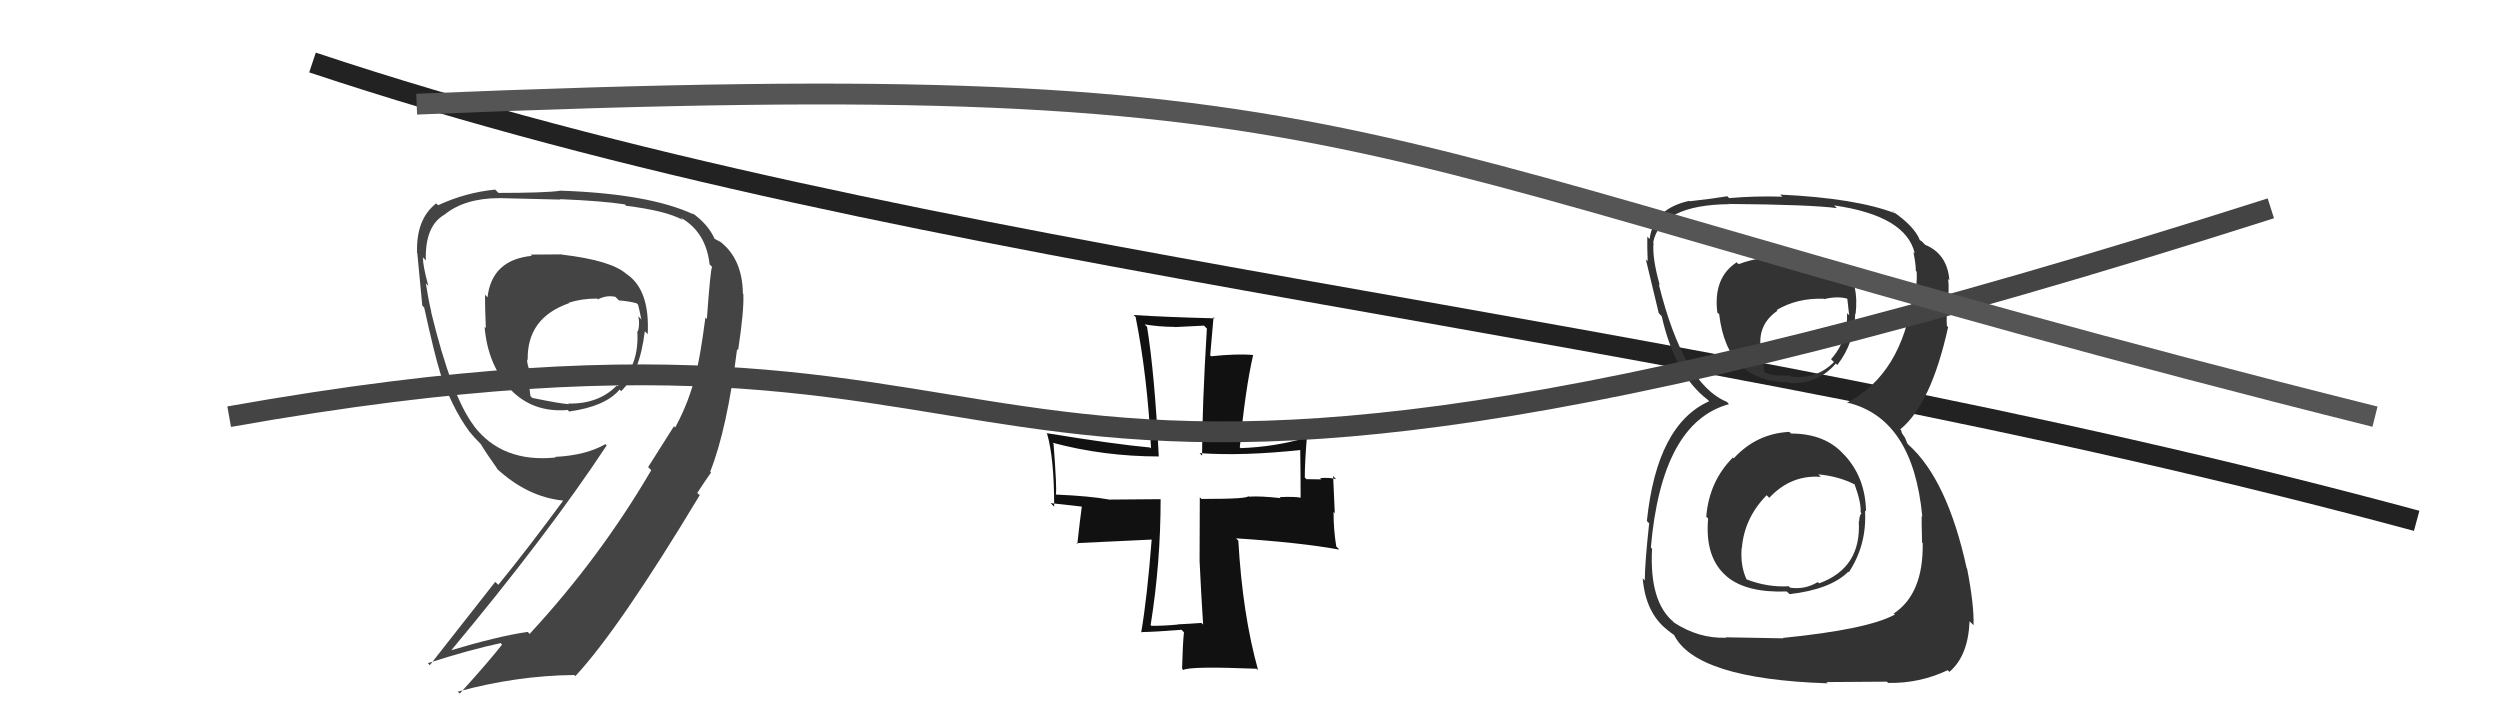 <svg xmlns="http://www.w3.org/2000/svg" width="120" height="34" viewBox="0,0,120,34"><path d="M15 3 C45 13,79 15,116 25" stroke="#222" fill="none"/><path fill="#444" d="M26.87 12.13L26.96 12.21L25.47 12.22L25.53 12.28Q23.61 12.47 23.40 14.27L23.33 14.20L23.28 14.14Q23.28 14.86 23.32 15.75L23.27 15.70L23.26 15.68Q23.41 17.54 24.54 18.73L24.39 18.59L24.47 18.66Q25.55 19.82 27.25 19.68L27.34 19.77L27.33 19.75Q29.06 19.51 29.74 18.70L29.79 18.75L29.81 18.78Q30.71 17.91 30.95 15.90L30.95 15.90L31.09 16.04Q31.20 13.90 30.07 13.15L30.19 13.27L30.08 13.16Q29.35 12.50 26.97 12.22ZM32.37 20.48L32.35 20.46L31.11 22.42L31.26 22.57Q28.79 26.79 25.42 30.43L25.46 30.47L25.33 30.33Q23.93 30.53 21.52 31.25L21.51 31.24L21.58 31.31Q26.30 25.66 29.12 21.38L29.17 21.43L29.06 21.32Q28.11 21.86 26.65 21.93L26.66 21.95L26.67 21.96Q24.11 22.22 22.75 20.45L22.74 20.43L22.75 20.44Q21.68 19.04 20.69 14.96L20.70 14.96L20.70 14.96Q20.57 14.43 20.44 13.60L20.56 13.72L20.56 13.72Q20.30 12.77 20.30 12.36L20.28 12.33L20.44 12.50Q20.39 10.84 21.34 10.30L21.28 10.25L21.34 10.30Q22.31 9.51 23.98 9.51L24.05 9.58L23.98 9.51Q26.90 9.58 26.90 9.58L26.82 9.50L26.88 9.56Q28.87 9.64 29.99 9.81L29.98 9.80L30.06 9.88Q31.96 10.11 32.78 10.56L32.76 10.54L32.66 10.44Q33.89 11.13 34.06 12.69L34.04 12.67L34.18 12.81Q34.10 12.93 33.93 15.31L33.97 15.35L33.86 15.24Q33.60 17.22 33.39 17.97L33.38 17.96L33.39 17.97Q33.09 19.26 32.41 20.52ZM34.12 22.67L34.07 22.62L34.09 22.64Q34.90 20.60 35.38 16.76L35.44 16.82L35.43 16.81Q35.72 14.89 35.68 14.11L35.60 14.02L35.66 14.08Q35.63 12.42 34.57 11.60L34.58 11.61L34.22 11.42L34.33 11.53Q34.03 10.79 33.21 10.21L33.17 10.17L33.29 10.29Q31.14 9.29 26.85 9.15L26.94 9.24L26.87 9.16Q26.11 9.26 23.93 9.26L23.95 9.28L23.77 9.10Q22.35 9.24 21.03 9.85L20.92 9.75L20.94 9.76Q19.96 10.52 20.02 12.15L19.98 12.10L20.03 12.15Q20.10 12.87 20.27 14.67L20.34 14.74L20.36 14.76Q20.87 17.07 21.11 17.82L21.17 17.88L21.10 17.81Q21.67 19.54 22.52 20.70L22.57 20.74L22.51 20.69Q22.75 20.99 23.09 21.33L23.04 21.28L23.08 21.32Q23.33 21.74 23.91 22.56L23.90 22.55L23.82 22.47Q25.31 23.86 27.05 24.03L26.94 23.92L27.04 24.02Q25.31 26.37 23.92 28.07L23.77 27.93L20.63 31.93L20.54 31.83Q22.57 31.18 24.03 30.87L24.17 31.01L24.10 30.94Q23.46 31.76 22.07 33.29L22.09 33.31L21.97 33.20Q24.78 32.43 27.56 32.40L27.66 32.49L27.62 32.45Q29.73 30.18 33.61 23.73L33.59 23.71L33.59 23.78L33.47 23.66Q33.82 23.12 34.13 22.68ZM28.72 14.39L28.59 14.26L28.70 14.37Q29.13 14.15 29.54 14.25L29.61 14.32L29.71 14.42Q30.22 14.46 30.56 14.56L30.59 14.59L30.63 14.63Q30.71 14.95 30.78 15.32L30.82 15.37L30.64 15.18Q30.72 15.57 30.62 15.91L30.67 15.96L30.59 15.88Q30.70 17.55 29.64 18.54L29.51 18.40L29.61 18.50Q28.74 19.40 27.28 19.37L27.36 19.45L27.31 19.40Q26.91 19.38 25.55 19.10L25.57 19.12L25.46 19.01Q25.37 18.34 25.37 17.70L25.30 17.63L25.40 17.73Q25.30 17.46 25.30 17.25L25.31 17.26L25.33 17.29Q25.28 15.26 27.32 14.55L27.38 14.60L27.30 14.53Q27.92 14.33 28.67 14.33Z"/><path fill="#111" d="M57.71 29.93L57.77 30.00L57.67 29.90Q57.14 29.94 56.52 29.97L56.39 29.84L56.53 29.98Q55.88 30.04 55.27 30.04L55.19 29.97L55.23 30.01Q55.71 27.02 55.71 23.96L55.63 23.88L55.71 23.96Q54.06 23.98 53.25 23.98L53.09 23.82L53.25 23.98Q52.33 23.81 50.70 23.74L50.77 23.81L50.68 23.72Q50.74 23.51 50.57 21.30L50.63 21.36L50.52 21.25Q52.98 21.91 55.63 21.91L55.46 21.73L55.62 21.90Q55.43 18.00 55.06 15.69L54.94 15.57L54.93 15.57Q55.67 15.69 56.38 15.69L56.39 15.70L57.79 15.63L57.93 15.77Q57.70 19.56 57.70 21.87L57.69 21.86L57.58 21.75Q59.67 21.90 62.52 21.59L62.45 21.52L62.41 21.48Q62.43 22.79 62.43 23.88L62.28 23.73L62.44 23.89Q62.14 23.83 61.43 23.86L61.47 23.91L61.47 23.91Q60.48 23.80 59.94 23.84L59.89 23.79L59.90 23.80Q60.05 23.95 57.67 23.95L57.59 23.87L57.58 26.91L57.58 26.92Q57.65 28.45 57.75 29.98ZM62.91 21.17L62.92 21.18L62.74 21.00Q61.22 21.45 59.55 21.51L59.47 21.43L59.51 21.47Q59.77 18.71 60.15 17.04L60.09 16.99L60.15 17.04Q59.39 16.97 58.14 17.10L58.09 17.06L58.25 15.22L58.31 15.28Q55.91 15.22 54.41 15.12L54.57 15.27L54.51 15.22Q55.08 18.06 55.25 21.53L55.31 21.58L55.20 21.48Q53.53 21.33 50.23 20.79L50.26 20.82L50.26 20.82Q50.60 21.98 50.60 24.32L50.43 24.15L51.96 24.32L51.93 24.29Q51.85 24.86 51.71 26.12L51.67 26.07L55.27 25.90L55.28 25.90Q55.06 28.71 54.78 30.34L54.84 30.40L54.79 30.34Q55.45 30.33 56.71 30.23L56.70 30.22L56.83 30.35Q56.77 30.90 56.74 32.09L56.76 32.12L56.80 32.16Q57.09 31.97 60.32 32.10L60.38 32.16L60.39 32.17Q59.64 29.49 59.44 25.95L59.42 25.93L59.33 25.84Q62.41 26.04 64.28 26.38L64.23 26.32L64.14 26.23Q64.01 25.42 64.01 24.57L64.07 24.64L63.99 22.85L64.13 23.00Q63.84 22.91 63.36 22.95L63.43 23.01L62.71 23.00L62.63 22.92Q62.63 22.21 62.73 20.98Z"/><path fill="#333" d="M85.88 20.72L85.93 20.77L85.89 20.73Q84.31 20.81 83.22 22.00L83.21 21.99L83.18 21.96Q82.04 23.10 81.90 24.80L81.94 24.84L81.99 24.89Q81.82 26.79 82.91 27.69L82.91 27.69L82.92 27.70Q83.86 28.46 85.76 28.39L85.85 28.47L85.90 28.52Q87.87 28.29 88.72 27.44L88.73 27.45L88.75 27.46Q89.62 26.13 89.52 24.50L89.54 24.52L89.57 24.55Q89.54 22.95 88.57 21.88L88.52 21.83L88.50 21.81Q87.60 20.81 85.97 20.81ZM85.88 12.33L85.91 12.36L85.95 12.39Q84.64 12.23 83.45 12.68L83.50 12.73L83.36 12.59Q82.23 13.33 82.43 14.99L82.43 15.00L82.52 15.08Q82.90 18.35 85.89 18.35L85.88 18.34L85.92 18.38Q87.23 18.47 88.12 17.45L88.25 17.58L88.19 17.52Q89.02 16.45 89.05 15.05L89.06 15.06L89.07 15.07Q89.23 13.60 88.59 13.06L88.48 12.95L88.52 12.99Q86.99 12.21 85.83 12.28ZM85.71 30.75L85.60 30.64L82.84 30.59L82.86 30.61Q81.54 30.66 80.35 29.88L80.26 29.78L80.34 29.86Q79.16 28.89 79.30 26.34L79.23 26.27L79.24 26.29Q79.76 20.28 82.99 19.40L82.93 19.33L82.89 19.29Q80.81 18.43 79.62 13.64L79.77 13.79L79.67 13.69Q79.30 12.38 79.37 11.66L79.51 11.80L79.35 11.64Q79.72 9.83 83.01 9.80L82.92 9.70L83.01 9.79Q86.88 9.82 88.17 9.99L88.07 9.89L88.04 9.86Q91.50 10.36 91.91 12.17L91.86 12.12L91.84 12.09Q91.96 12.66 91.96 13.00L91.94 12.98L92.00 13.04Q92.04 13.69 91.87 14.24L91.94 14.31L91.82 14.18Q91.28 17.96 88.67 19.32L88.75 19.41L88.66 19.32Q91.83 20.07 92.27 24.80L92.23 24.76L92.24 24.77Q92.23 24.89 92.26 26.05L92.23 26.02L92.29 26.07Q92.33 28.50 90.90 29.45L91.03 29.57L90.95 29.50Q89.66 30.21 85.58 30.62ZM87.58 32.65L87.67 32.74L90.57 32.72L90.63 32.78Q92.13 32.81 93.49 32.17L93.47 32.15L93.57 32.25Q94.47 31.49 94.54 29.82L94.66 29.94L94.73 30.01Q94.76 29.03 94.42 27.29L94.30 27.17L94.40 27.27Q93.47 23.01 91.60 21.34L91.56 21.30L91.44 21.01L91.29 20.79L91.26 20.66L91.21 20.61Q92.69 19.41 93.51 15.70L93.54 15.73L93.45 15.64Q93.42 15.27 93.48 14.52L93.58 14.62L93.46 14.50Q93.58 13.94 93.51 13.39L93.59 13.47L93.57 13.45Q93.47 12.19 92.41 11.75L92.23 11.57L92.35 11.65L92.13 11.51L92.15 11.52Q91.89 10.86 90.84 10.14L90.85 10.16L90.85 10.12L90.97 10.24Q89.08 9.51 85.44 9.34L85.44 9.33L85.55 9.44Q84.22 9.40 82.99 9.51L83.00 9.51L82.91 9.42Q82.27 9.53 81.11 9.66L80.96 9.51L81.09 9.64Q79.38 10.01 79.18 11.47L79.11 11.40L79.07 11.36Q79.06 11.83 79.09 12.54L79.16 12.60L79.00 12.45Q79.11 12.93 79.62 15.03L79.76 15.18L79.76 15.17Q80.40 17.99 81.96 19.18L81.91 19.13L81.99 19.21L82.04 19.26Q79.53 20.38 79.05 25.01L79.19 25.15L79.16 25.12Q78.95 27.04 78.95 27.86L79.03 27.94L78.85 27.76Q78.99 29.43 80.04 30.24L80.06 30.27L80.01 30.22Q80.21 30.38 80.45 30.55L80.31 30.41L80.34 30.45Q81.37 32.59 87.73 32.80ZM87.30 22.79L87.27 22.75L87.28 22.77Q88.26 22.86 89.04 23.26L89.04 23.27L89.02 23.25Q89.34 24.12 89.31 24.59L89.24 24.52L89.35 24.63Q89.24 24.76 89.24 25.03L89.28 25.07L89.22 25.01Q89.36 27.26 87.32 28.00L87.25 27.94L87.25 27.94Q86.64 28.31 85.93 28.21L85.91 28.19L85.86 28.14Q84.83 28.20 83.81 27.80L83.92 27.91L83.84 27.82Q83.53 27.17 83.60 26.29L83.75 26.44L83.61 26.30Q83.73 24.86 84.80 23.77L84.92 23.89L84.93 23.89Q85.97 22.78 87.40 22.89ZM87.59 14.41L87.48 14.30L87.55 14.36Q88.20 14.20 88.68 14.34L88.67 14.34L88.76 15.13L88.66 15.03Q88.70 16.34 87.89 17.24L87.96 17.31L88.03 17.38Q87.17 18.24 85.95 18.07L85.95 18.07L85.90 18.02Q85.06 18.07 84.69 17.86L84.73 17.91L84.68 17.85Q84.68 17.65 84.58 17.04L84.53 16.99L84.58 17.04Q84.23 15.67 85.31 14.92L85.35 14.95L85.28 14.88Q86.26 14.30 87.52 14.34Z"/><path d="M11 20 C56 12,40 32,109 10" stroke="#444" fill="none"/><path d="M20 5 C68 3,62 7,114 20" stroke="#555" fill="none"/></svg>